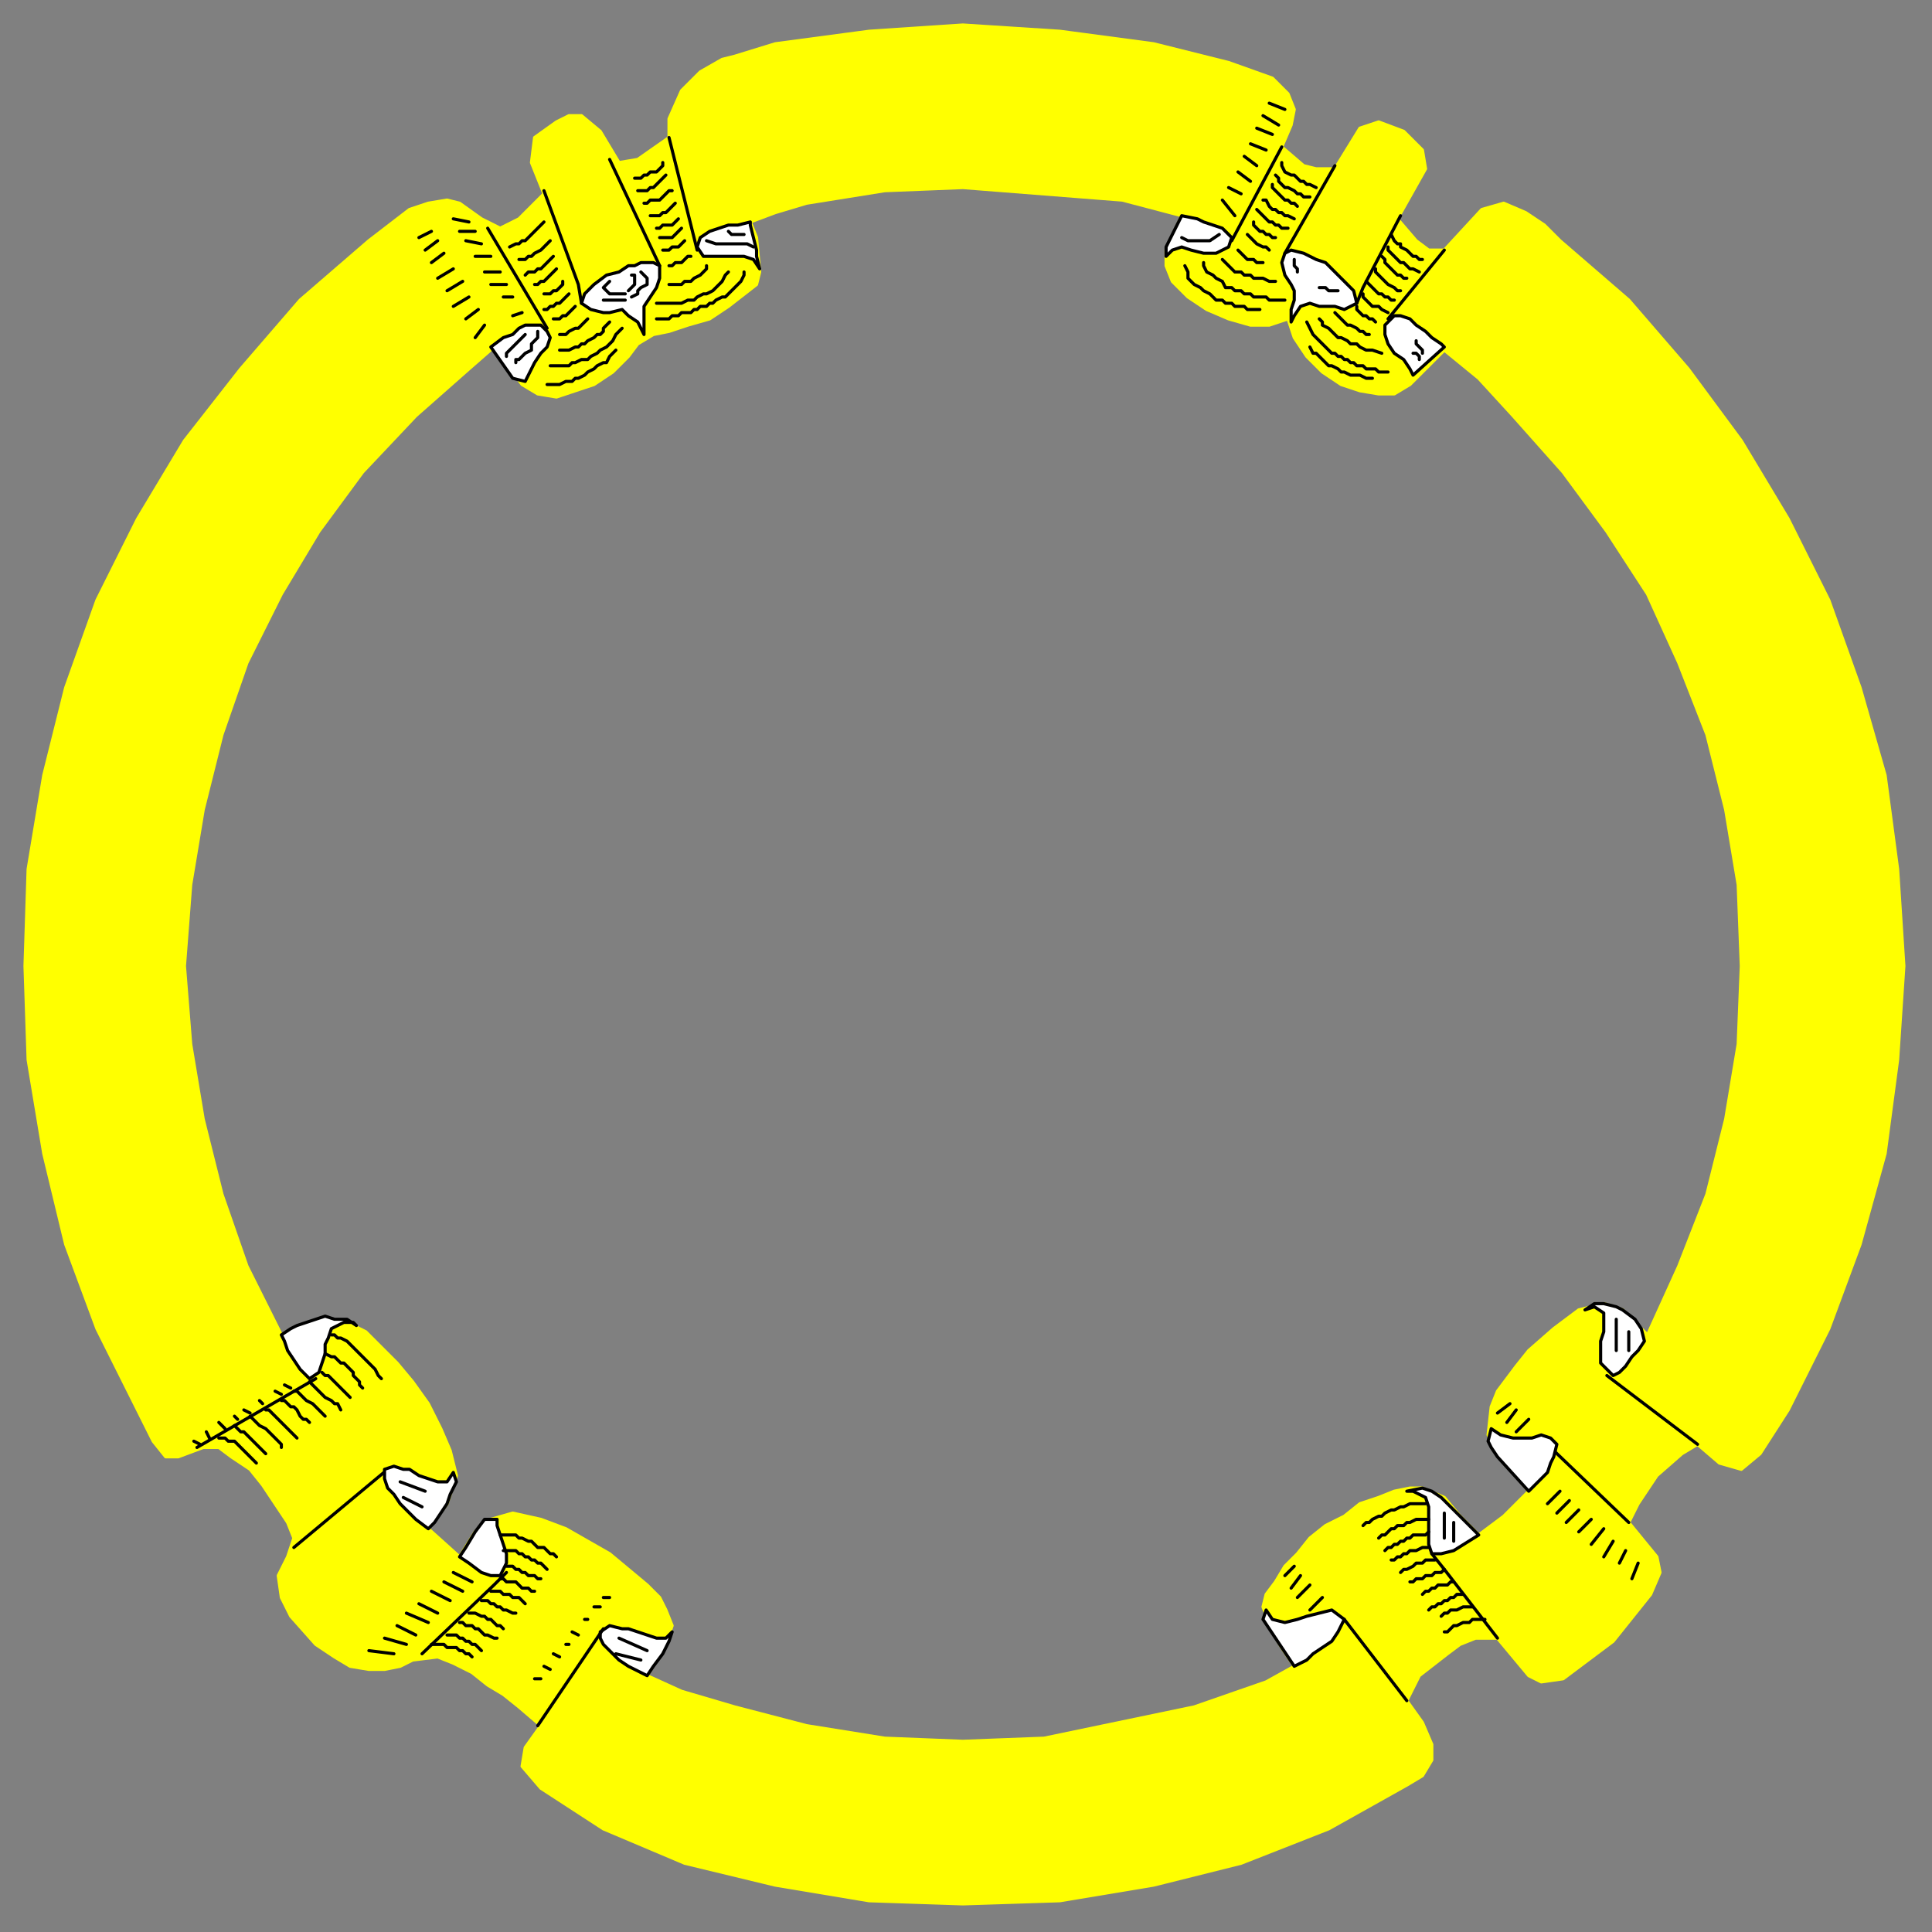 <?xml version="1.0" encoding="UTF-8" standalone="no"?>
<svg
   xmlns:dc="http://purl.org/dc/elements/1.1/"
   xmlns:cc="http://creativecommons.org/ns#"
   xmlns:rdf="http://www.w3.org/1999/02/22-rdf-syntax-ns#"
   xmlns:svg="http://www.w3.org/2000/svg"
   xmlns="http://www.w3.org/2000/svg"
   xmlns:sodipodi="http://sodipodi.sourceforge.net/DTD/sodipodi-0.dtd"
   xmlns:inkscape="http://www.inkscape.org/namespaces/inkscape"
   version="1.0"
   width="163.512mm"
   height="163.512mm"
   id="svg387"
   sodipodi:docname="BDRRC001.WMF">
  <rect width="100%" height="100%" fill="#808080" stroke="none"/>
  <sodipodi:namedview
     pagecolor="#ffffff"
     bordercolor="#666666"
     borderopacity="1"
     objecttolerance="10"
     gridtolerance="10"
     guidetolerance="10"
     inkscape:pageopacity="0"
     inkscape:pageshadow="2"
     inkscape:window-width="640"
     inkscape:window-height="480"
     id="namedview389" />
  <defs
     id="defs3">
    <pattern
       id="WMFhbasepattern"
       patternUnits="userSpaceOnUse"
       width="6"
       height="6"
       x="0"
       y="0" />
  </defs>
  <path
     style="fill:#ffff00;fill-rule:evenodd;fill-opacity:1;stroke:none;"
     d="  M 167,123   L 158,111   L 150,118   L 133,133   L 116,151   L 102,170   L 90,190   L 79,212   L 71,235   L 65,259   L 61,283   L 59,309   L 61,334   L 65,358   L 71,382   L 79,405   L 90,427   L 104,422   L 111,423   L 117,426   L 121,430   L 127,436   L 132,442   L 137,449   L 141,457   L 144,464   L 146,472   L 143,481   L 137,489   L 147,498   L 152,490   L 157,486   L 164,484   L 173,486   L 181,489   L 188,493   L 195,497   L 201,502   L 207,507   L 211,511   L 213,515   L 215,520   L 213,526   L 207,536   L 218,541   L 235,546   L 258,552   L 283,556   L 308,557   L 334,556   L 382,546   L 405,538   L 414,533   L 410,527   L 407,522   L 404,514   L 405,510   L 408,506   L 411,501   L 415,497   L 419,492   L 424,488   L 430,485   L 435,481   L 441,479   L 446,477   L 451,476   L 455,476   L 462,479   L 467,485   L 473,491   L 481,485   L 489,477   L 484,471   L 479,465   L 476,459   L 477,450   L 479,445   L 482,441   L 485,437   L 489,432   L 497,425   L 501,422   L 505,419   L 513,417   L 519,419   L 527,427   L 537,405   L 546,382   L 552,358   L 556,334   L 557,309   L 556,283   L 552,259   L 546,235   L 537,212   L 527,190   L 514,170   L 500,151   L 484,133   L 473,121   L 462,112   L 451,123   L 446,126   L 441,126   L 435,125   L 429,123   L 423,119   L 418,114   L 414,108   L 412,102   L 406,104   L 400,104   L 393,102   L 386,99   L 380,95   L 375,90   L 373,85   L 373,80   L 378,69   L 359,64   L 308,60   L 283,61   L 258,65   L 248,68   L 240,71   L 242,76   L 243,87   L 242,91   L 233,98   L 227,102   L 220,104   L 214,106   L 209,107   L 204,110   L 201,114   L 196,119   L 190,123   L 184,125   L 178,127   L 172,126   L 167,123   L 154,70   L 147,65   L 143,64   L 137,65   L 131,67   L 118,77   L 96,96   L 77,118   L 59,141   L 44,166   L 31,192   L 21,220   L 14,248   L 9,278   L 8,309   L 9,339   L 14,369   L 21,398   L 31,425   L 44,451   L 49,461   L 53,466   L 57,466   L 65,463   L 70,463   L 74,466   L 80,470   L 84,475   L 88,481   L 92,487   L 94,492   L 92,498   L 89,504   L 90,511   L 93,517   L 101,526   L 107,530   L 112,533   L 118,534   L 123,534   L 128,533   L 132,531   L 140,530   L 145,532   L 151,535   L 156,539   L 161,542   L 166,546   L 173,552   L 168,559   L 167,565   L 173,572   L 193,585   L 219,596   L 248,603   L 278,608   L 308,609   L 339,608   L 369,603   L 397,596   L 425,585   L 450,571   L 455,568   L 458,563   L 458,558   L 455,551   L 450,544   L 454,536   L 463,529   L 467,526   L 472,524   L 479,524   L 489,536   L 493,538   L 500,537   L 516,525   L 528,510   L 531,503   L 530,498   L 521,487   L 524,481   L 530,472   L 538,465   L 543,462   L 550,468   L 557,470   L 563,465   L 572,451   L 585,425   L 595,398   L 603,369   L 607,339   L 609,309   L 607,278   L 603,248   L 595,220   L 585,192   L 572,166   L 557,141   L 540,118   L 521,96   L 499,77   L 494,72   L 488,68   L 481,65   L 474,67   L 462,80   L 457,80   L 453,77   L 447,70   L 456,54   L 455,48   L 449,42   L 441,39   L 435,41   L 427,54   L 421,54   L 417,53   L 410,47   L 413,40   L 414,35   L 412,30   L 407,25   L 393,20   L 369,14   L 339,10   L 308,8   L 278,10   L 248,14   L 235,18   L 231,19   L 224,23   L 218,29   L 214,38   L 214,44   L 204,51   L 198,52   L 192,42   L 186,37   L 182,37   L 178,39   L 171,44   L 170,52   L 174,62   L 166,70   L 160,73   L 154,70   L 167,123  z "
     id="path5" />
  <path
     style="fill:none;stroke:#ffff00;stroke-width:1px;stroke-linecap:round;stroke-linejoin:round;stroke-miterlimit:4;stroke-dasharray:none;stroke-opacity:1;"
     d="  M 308,609   L 339,608   L 369,603   L 397,596   L 425,585   L 450,571   L 455,568   L 458,563   L 458,558   L 455,551   L 450,544   L 454,536   L 463,529   L 467,526   L 472,524   L 479,524   L 489,536   L 493,538   L 500,537   L 516,525   L 528,510   L 531,503   L 530,498   L 521,487   L 524,481   L 530,472   L 538,465   L 543,462   L 550,468   L 557,470   L 563,465   L 572,451   L 585,425   L 595,398   L 603,369   L 607,339   L 609,309   L 607,278   L 603,248   L 595,220   L 585,192   L 572,166   L 557,141   L 540,118   L 521,96   L 499,77   L 494,72   L 488,68   L 481,65   L 474,67   L 462,80   L 457,80   L 453,77   L 447,70   L 456,54   L 455,48   L 449,42   L 441,39   L 435,41   L 427,54   L 421,54   L 417,53   L 410,47   L 413,40   L 414,35   L 412,30   L 407,25   L 393,20   L 369,14   L 339,10   L 308,8   L 278,10   L 248,14   L 235,18   L 231,19   L 224,23   L 218,29   L 214,38   L 214,44   L 204,51   L 198,52   L 192,42   L 186,37   L 182,37   L 178,39   L 171,44   L 170,52   L 174,62   L 166,70   L 160,73   L 154,70   L 147,65   L 143,64   L 137,65   L 131,67   L 118,77   L 96,96   L 77,118   L 59,141   L 44,166   L 31,192   L 21,220   L 14,248   L 9,278   L 8,309   L 9,339   L 14,369   L 21,398   L 31,425   L 44,451   L 49,461   L 53,466   L 57,466   L 65,463   L 70,463   L 74,466   L 80,470   L 84,475   L 88,481   L 92,487   L 94,492   L 92,498   L 89,504   L 90,511   L 93,517   L 101,526   L 107,530   L 112,533   L 118,534   L 123,534   L 128,533   L 132,531   L 140,530   L 145,532   L 151,535   L 156,539   L 161,542   L 166,546   L 173,552   L 168,559   L 167,565   L 173,572   L 193,585   L 219,596   L 248,603   L 278,608   L 308,609   L 308,609   L 308,609  "
     id="path7" />
  <path
     style="fill:none;stroke:#ffff00;stroke-width:1px;stroke-linecap:round;stroke-linejoin:round;stroke-miterlimit:4;stroke-dasharray:none;stroke-opacity:1;"
     d="  M 308,557   L 334,556   L 382,546   L 405,538   L 414,533   L 410,527   L 407,522   L 404,514   L 405,510   L 408,506   L 411,501   L 415,497   L 419,492   L 424,488   L 430,485   L 435,481   L 441,479   L 446,477   L 451,476   L 455,476   L 462,479   L 467,485   L 473,491   L 481,485   L 489,477   L 484,471   L 479,465   L 476,459   L 477,450   L 479,445   L 482,441   L 485,437   L 489,432   L 497,425   L 501,422   L 505,419   L 513,417   L 519,419   L 527,427   L 537,405   L 546,382   L 552,358   L 556,334   L 557,309   L 556,283   L 552,259   L 546,235   L 537,212   L 527,190   L 514,170   L 500,151   L 484,133   L 473,121   L 462,112   L 451,123   L 446,126   L 441,126   L 435,125   L 429,123   L 423,119   L 418,114   L 414,108   L 412,102   L 406,104   L 400,104   L 393,102   L 386,99   L 380,95   L 375,90   L 373,85   L 373,80   L 378,69   L 359,64   L 308,60   L 283,61   L 258,65   L 248,68   L 240,71   L 242,76   L 243,87   L 242,91   L 233,98   L 227,102   L 220,104   L 214,106   L 209,107   L 204,110   L 201,114   L 196,119   L 190,123   L 184,125   L 178,127   L 172,126   L 167,123   L 158,111   L 150,118   L 133,133   L 116,151   L 102,170   L 90,190   L 79,212   L 71,235   L 65,259   L 61,283   L 59,309   L 61,334   L 65,358   L 71,382   L 79,405   L 90,427   L 104,422   L 111,423   L 117,426   L 121,430   L 127,436   L 132,442   L 137,449   L 141,457   L 144,464   L 146,472   L 143,481   L 137,489   L 147,498   L 152,490   L 157,486   L 164,484   L 173,486   L 181,489   L 188,493   L 195,497   L 201,502   L 207,507   L 211,511   L 213,515   L 215,520   L 213,526   L 207,536   L 218,541   L 235,546   L 258,552   L 283,556   L 308,557   L 308,557   L 308,557  "
     id="path9" />
  <path
     style="fill:none;stroke:#000000;stroke-width:1px;stroke-linecap:round;stroke-linejoin:round;stroke-miterlimit:4;stroke-dasharray:none;stroke-opacity:1;"
     d="  M 63,463   L 101,441  "
     id="path11" />
  <path
     style="fill:#ffffff;fill-rule:evenodd;fill-opacity:1;stroke:#000000;stroke-width:1px;stroke-linecap:round;stroke-linejoin:round;stroke-miterlimit:4;stroke-dasharray:none;stroke-opacity:1;"
     d="  M 147,498   L 150,500   L 154,503   L 157,504   L 160,504   L 162,500   L 162,497   L 161,494   L 160,491   L 159,488   L 159,486   L 155,486   L 152,490   L 149,495   L 147,498  z "
     id="path13" />
  <path
     style="fill:#ffffff;fill-rule:evenodd;fill-opacity:1;stroke:#000000;stroke-width:1px;stroke-linecap:round;stroke-linejoin:round;stroke-miterlimit:4;stroke-dasharray:none;stroke-opacity:1;"
     d="  M 473,491   L 465,496   L 461,497   L 458,497   L 457,494   L 457,491   L 457,487   L 457,482   L 456,479   L 452,477   L 450,477   L 455,476   L 458,477   L 461,479   L 473,491  z "
     id="path15" />
  <path
     style="fill:none;stroke:#000000;stroke-width:1px;stroke-linecap:round;stroke-linejoin:round;stroke-miterlimit:4;stroke-dasharray:none;stroke-opacity:1;"
     d="  M 156,73   L 175,105  "
     id="path17" />
  <path
     style="fill:none;stroke:#000000;stroke-width:1px;stroke-linecap:round;stroke-linejoin:round;stroke-miterlimit:4;stroke-dasharray:none;stroke-opacity:1;"
     d="  M 94,495   L 124,470  "
     id="path19" />
  <path
     style="fill:none;stroke:#000000;stroke-width:1px;stroke-linecap:round;stroke-linejoin:round;stroke-miterlimit:4;stroke-dasharray:none;stroke-opacity:1;"
     d="  M 521,487   L 497,464  "
     id="path21" />
  <path
     style="fill:none;stroke:#000000;stroke-width:1px;stroke-linecap:round;stroke-linejoin:round;stroke-miterlimit:4;stroke-dasharray:none;stroke-opacity:1;"
     d="  M 462,80   L 444,102  "
     id="path23" />
  <path
     style="fill:#ffffff;fill-rule:evenodd;fill-opacity:1;stroke:#000000;stroke-width:1px;stroke-linecap:round;stroke-linejoin:round;stroke-miterlimit:4;stroke-dasharray:none;stroke-opacity:1;"
     d="  M 206,107   L 204,103   L 201,101   L 199,99   L 195,100   L 193,100   L 189,99   L 186,97   L 187,94   L 190,91   L 194,88   L 198,87   L 201,85   L 203,85   L 205,84   L 209,84   L 211,85   L 211,89   L 210,92   L 208,95   L 206,98   L 206,101   L 206,104   L 206,106   L 206,107  z "
     id="path25" />
  <path
     style="fill:#ffffff;fill-rule:evenodd;fill-opacity:1;stroke:#000000;stroke-width:1px;stroke-linecap:round;stroke-linejoin:round;stroke-miterlimit:4;stroke-dasharray:none;stroke-opacity:1;"
     d="  M 413,103   L 414,101   L 416,98   L 419,97   L 422,98   L 427,98   L 430,99   L 434,97   L 433,93   L 430,90   L 427,87   L 424,84   L 421,83   L 417,81   L 413,80   L 411,81   L 410,84   L 411,88   L 413,91   L 414,93   L 414,96   L 413,99   L 413,101   L 413,103  z "
     id="path27" />
  <path
     style="fill:none;stroke:#000000;stroke-width:1px;stroke-linecap:round;stroke-linejoin:round;stroke-miterlimit:4;stroke-dasharray:none;stroke-opacity:1;"
     d="  M 174,61   L 185,91   L 186,97  "
     id="path29" />
  <path
     style="fill:none;stroke:#000000;stroke-width:1px;stroke-linecap:round;stroke-linejoin:round;stroke-miterlimit:4;stroke-dasharray:none;stroke-opacity:1;"
     d="  M 135,529   L 158,507   L 162,503  "
     id="path31" />
  <path
     style="fill:none;stroke:#000000;stroke-width:1px;stroke-linecap:round;stroke-linejoin:round;stroke-miterlimit:4;stroke-dasharray:none;stroke-opacity:1;"
     d="  M 479,524   L 462,502   L 458,497  "
     id="path33" />
  <path
     style="fill:none;stroke:#000000;stroke-width:1px;stroke-linecap:round;stroke-linejoin:round;stroke-miterlimit:4;stroke-dasharray:none;stroke-opacity:1;"
     d="  M 448,69   L 436,92   L 434,97  "
     id="path35" />
  <path
     style="fill:none;stroke:#000000;stroke-width:1px;stroke-linecap:round;stroke-linejoin:round;stroke-miterlimit:4;stroke-dasharray:none;stroke-opacity:1;"
     d="  M 195,51   L 211,85  "
     id="path37" />
  <path
     style="fill:none;stroke:#000000;stroke-width:1px;stroke-linecap:round;stroke-linejoin:round;stroke-miterlimit:4;stroke-dasharray:none;stroke-opacity:1;"
     d="  M 427,53   L 411,81  "
     id="path39" />
  <path
     style="fill:#ffffff;fill-rule:evenodd;fill-opacity:1;stroke:#000000;stroke-width:1px;stroke-linecap:round;stroke-linejoin:round;stroke-miterlimit:4;stroke-dasharray:none;stroke-opacity:1;"
     d="  M 240,71   L 236,72   L 233,72   L 230,73   L 227,74   L 224,76   L 223,79   L 225,82   L 229,82   L 232,82   L 234,82   L 236,82   L 238,82   L 241,83   L 243,86   L 242,82   L 242,80   L 241,76   L 240,72   L 240,71  z "
     id="path41" />
  <path
     style="fill:#ffffff;fill-rule:evenodd;fill-opacity:1;stroke:#000000;stroke-width:1px;stroke-linecap:round;stroke-linejoin:round;stroke-miterlimit:4;stroke-dasharray:none;stroke-opacity:1;"
     d="  M 137,489   L 133,486   L 131,484   L 128,481   L 126,478   L 124,476   L 123,473   L 123,470   L 126,469   L 129,470   L 131,470   L 134,472   L 137,473   L 140,474   L 143,474   L 145,471   L 146,474   L 145,476   L 144,478   L 143,481   L 141,484   L 139,487   L 137,489  z "
     id="path43" />
  <path
     style="fill:#ffffff;fill-rule:evenodd;fill-opacity:1;stroke:#000000;stroke-width:1px;stroke-linecap:round;stroke-linejoin:round;stroke-miterlimit:4;stroke-dasharray:none;stroke-opacity:1;"
     d="  M 489,477   L 491,475   L 495,471   L 496,468   L 497,466   L 498,462   L 496,460   L 493,459   L 490,460   L 487,460   L 484,460   L 480,459   L 477,457   L 476,461   L 477,463   L 479,466   L 489,477  z "
     id="path45" />
  <path
     style="fill:#ffffff;fill-rule:evenodd;fill-opacity:1;stroke:#000000;stroke-width:1px;stroke-linecap:round;stroke-linejoin:round;stroke-miterlimit:4;stroke-dasharray:none;stroke-opacity:1;"
     d="  M 207,536   L 203,534   L 201,533   L 198,531   L 195,528   L 193,526   L 192,524   L 192,522   L 195,520   L 199,521   L 201,521   L 204,522   L 207,523   L 210,524   L 213,524   L 215,522   L 214,525   L 212,529   L 209,533   L 207,536  z "
     id="path47" />
  <path
     style="fill:#ffffff;fill-rule:evenodd;fill-opacity:1;stroke:#000000;stroke-width:1px;stroke-linecap:round;stroke-linejoin:round;stroke-miterlimit:4;stroke-dasharray:none;stroke-opacity:1;"
     d="  M 414,533   L 418,531   L 420,529   L 423,527   L 426,525   L 428,522   L 429,520   L 430,518   L 426,515   L 422,516   L 418,517   L 415,518   L 411,519   L 407,518   L 405,515   L 404,518   L 406,521   L 414,533  z "
     id="path49" />
  <path
     style="fill:#ffffff;fill-rule:evenodd;fill-opacity:1;stroke:#000000;stroke-width:1px;stroke-linecap:round;stroke-linejoin:round;stroke-miterlimit:4;stroke-dasharray:none;stroke-opacity:1;"
     d="  M 378,69   L 383,70   L 385,71   L 388,72   L 391,73   L 394,76   L 393,79   L 389,81   L 385,81   L 381,80   L 378,79   L 375,80   L 373,82   L 373,79   L 375,75   L 376,73   L 378,69   L 378,69  z "
     id="path51" />
  <path
     style="fill:none;stroke:#000000;stroke-width:1px;stroke-linecap:round;stroke-linejoin:round;stroke-miterlimit:4;stroke-dasharray:none;stroke-opacity:1;"
     d="  M 214,44   L 223,80  "
     id="path53" />
  <path
     style="fill:none;stroke:#000000;stroke-width:1px;stroke-linecap:round;stroke-linejoin:round;stroke-miterlimit:4;stroke-dasharray:none;stroke-opacity:1;"
     d="  M 172,552   L 193,521  "
     id="path55" />
  <path
     style="fill:none;stroke:#000000;stroke-width:1px;stroke-linecap:round;stroke-linejoin:round;stroke-miterlimit:4;stroke-dasharray:none;stroke-opacity:1;"
     d="  M 450,544   L 430,518  "
     id="path57" />
  <path
     style="fill:none;stroke:#000000;stroke-width:1px;stroke-linecap:round;stroke-linejoin:round;stroke-miterlimit:4;stroke-dasharray:none;stroke-opacity:1;"
     d="  M 410,47   L 394,77  "
     id="path59" />
  <path
     style="fill:none;stroke:#000000;stroke-width:1px;stroke-linecap:round;stroke-linejoin:round;stroke-miterlimit:4;stroke-dasharray:none;stroke-opacity:1;"
     d="  M 543,462   L 514,440  "
     id="path61" />
  <path
     style="fill:#ffffff;fill-rule:evenodd;fill-opacity:1;stroke:#000000;stroke-width:1px;stroke-linecap:round;stroke-linejoin:round;stroke-miterlimit:4;stroke-dasharray:none;stroke-opacity:1;"
     d="  M 157,111   L 161,108   L 164,107   L 166,105   L 168,104   L 170,104   L 173,104   L 175,106   L 176,108   L 175,111   L 173,113   L 171,116   L 169,120   L 168,122   L 164,121   L 157,111  z "
     id="path63" />
  <path
     style="fill:#ffffff;fill-rule:evenodd;fill-opacity:1;stroke:#000000;stroke-width:1px;stroke-linecap:round;stroke-linejoin:round;stroke-miterlimit:4;stroke-dasharray:none;stroke-opacity:1;"
     d="  M 461,110   L 458,108   L 456,106   L 453,104   L 451,102   L 448,101   L 446,101   L 443,104   L 443,107   L 444,110   L 446,113   L 449,115   L 451,118   L 452,120   L 462,111   L 461,110  z "
     id="path65" />
  <path
     style="fill:#ffffff;fill-rule:evenodd;fill-opacity:1;stroke:#000000;stroke-width:1px;stroke-linecap:round;stroke-linejoin:round;stroke-miterlimit:4;stroke-dasharray:none;stroke-opacity:1;"
     d="  M 114,424   L 111,422   L 107,422   L 104,421   L 101,422   L 98,423   L 95,424   L 93,425   L 90,427   L 91,429   L 92,432   L 94,435   L 96,438   L 99,441   L 102,439   L 103,436   L 104,433   L 104,430   L 105,428   L 106,425   L 110,423   L 113,423   L 114,424  z "
     id="path67" />
  <path
     style="fill:#ffffff;fill-rule:evenodd;fill-opacity:1;stroke:#000000;stroke-width:1px;stroke-linecap:round;stroke-linejoin:round;stroke-miterlimit:4;stroke-dasharray:none;stroke-opacity:1;"
     d="  M 507,419   L 510,417   L 513,417   L 517,418   L 519,419   L 523,422   L 525,425   L 526,429   L 524,432   L 522,434   L 520,437   L 518,439   L 516,440   L 512,436   L 512,433   L 512,429   L 513,426   L 513,423   L 513,420   L 510,418   L 507,419  z "
     id="path69" />
  <path
     style="fill:none;stroke:#000000;stroke-width:1px;stroke-linecap:round;stroke-linejoin:round;stroke-miterlimit:4;stroke-dasharray:none;stroke-opacity:1;"
     d="  M 75,453   L 76,454  "
     id="path71" />
  <path
     style="fill:none;stroke:#000000;stroke-width:1px;stroke-linecap:round;stroke-linejoin:round;stroke-miterlimit:4;stroke-dasharray:none;stroke-opacity:1;"
     d="  M 106,427   L 107,427   L 108,428   L 109,428   L 111,429   L 112,430   L 113,431   L 114,432   L 115,433   L 116,434   L 117,435   L 118,436   L 119,437   L 120,438   L 121,440   L 122,441  "
     id="path73" />
  <path
     style="fill:none;stroke:#000000;stroke-width:1px;stroke-linecap:round;stroke-linejoin:round;stroke-miterlimit:4;stroke-dasharray:none;stroke-opacity:1;"
     d="  M 160,491   L 161,491   L 162,491   L 164,491   L 165,491   L 166,492   L 167,492   L 169,493   L 170,493   L 171,494   L 172,495   L 174,495   L 175,496   L 176,497   L 177,497   L 178,498  "
     id="path75" />
  <path
     style="fill:none;stroke:#000000;stroke-width:1px;stroke-linecap:round;stroke-linejoin:round;stroke-miterlimit:4;stroke-dasharray:none;stroke-opacity:1;"
     d="  M 104,433   L 106,434   L 107,434   L 108,435   L 109,436   L 110,436   L 111,437   L 112,438   L 113,439   L 113,440   L 114,441   L 115,442   L 115,443   L 116,444  "
     id="path77" />
  <path
     style="fill:none;stroke:#000000;stroke-width:1px;stroke-linecap:round;stroke-linejoin:round;stroke-miterlimit:4;stroke-dasharray:none;stroke-opacity:1;"
     d="  M 161,496   L 163,496   L 164,496   L 165,496   L 166,497   L 167,497   L 168,498   L 169,498   L 170,499   L 171,499   L 172,500   L 173,500   L 174,501   L 175,502  "
     id="path79" />
  <path
     style="fill:none;stroke:#000000;stroke-width:1px;stroke-linecap:round;stroke-linejoin:round;stroke-miterlimit:4;stroke-dasharray:none;stroke-opacity:1;"
     d="  M 103,439   L 104,440   L 105,440   L 106,441   L 107,442   L 108,443   L 109,444   L 110,445   L 111,446   L 112,447  "
     id="path81" />
  <path
     style="fill:none;stroke:#000000;stroke-width:1px;stroke-linecap:round;stroke-linejoin:round;stroke-miterlimit:4;stroke-dasharray:none;stroke-opacity:1;"
     d="  M 162,501   L 164,501   L 165,502   L 166,502   L 167,503   L 168,503   L 169,504   L 171,504   L 172,505   L 173,505  "
     id="path83" />
  <path
     style="fill:none;stroke:#000000;stroke-width:1px;stroke-linecap:round;stroke-linejoin:round;stroke-miterlimit:4;stroke-dasharray:none;stroke-opacity:1;"
     d="  M 99,442   L 100,443   L 101,444   L 102,445   L 103,446   L 104,447   L 106,448   L 107,449   L 108,449   L 109,451  "
     id="path85" />
  <path
     style="fill:none;stroke:#000000;stroke-width:1px;stroke-linecap:round;stroke-linejoin:round;stroke-miterlimit:4;stroke-dasharray:none;stroke-opacity:1;"
     d="  M 160,505   L 161,505   L 162,506   L 164,506   L 165,506   L 166,507   L 166,507   L 167,508   L 169,508   L 170,509   L 171,509  "
     id="path87" />
  <path
     style="fill:none;stroke:#000000;stroke-width:1px;stroke-linecap:round;stroke-linejoin:round;stroke-miterlimit:4;stroke-dasharray:none;stroke-opacity:1;"
     d="  M 94,445   L 95,445   L 96,446   L 97,447   L 98,448   L 100,449   L 101,450   L 102,451   L 103,452   L 104,453  "
     id="path89" />
  <path
     style="fill:none;stroke:#000000;stroke-width:1px;stroke-linecap:round;stroke-linejoin:round;stroke-miterlimit:4;stroke-dasharray:none;stroke-opacity:1;"
     d="  M 157,509   L 158,509   L 159,509   L 160,509   L 161,510   L 162,510   L 163,510   L 164,511   L 166,511   L 167,512   L 168,513  "
     id="path91" />
  <path
     style="fill:none;stroke:#000000;stroke-width:1px;stroke-linecap:round;stroke-linejoin:round;stroke-miterlimit:4;stroke-dasharray:none;stroke-opacity:1;"
     d="  M 90,448   L 91,448   L 92,449   L 93,450   L 94,450   L 95,451   L 96,453   L 97,454   L 98,454   L 99,455  "
     id="path93" />
  <path
     style="fill:none;stroke:#000000;stroke-width:1px;stroke-linecap:round;stroke-linejoin:round;stroke-miterlimit:4;stroke-dasharray:none;stroke-opacity:1;"
     d="  M 154,512   L 155,512   L 156,512   L 157,513   L 158,513   L 159,514   L 160,514   L 161,515   L 162,515   L 164,516   L 165,516  "
     id="path95" />
  <path
     style="fill:none;stroke:#000000;stroke-width:1px;stroke-linecap:round;stroke-linejoin:round;stroke-miterlimit:4;stroke-dasharray:none;stroke-opacity:1;"
     d="  M 85,451   L 86,451   L 87,452   L 88,453   L 89,454   L 90,455   L 91,456   L 92,457   L 93,458   L 94,459   L 95,460  "
     id="path97" />
  <path
     style="fill:none;stroke:#000000;stroke-width:1px;stroke-linecap:round;stroke-linejoin:round;stroke-miterlimit:4;stroke-dasharray:none;stroke-opacity:1;"
     d="  M 150,516   L 151,516   L 152,516   L 154,517   L 155,517   L 156,518   L 157,518   L 158,519   L 159,520   L 160,520   L 161,521  "
     id="path99" />
  <path
     style="fill:none;stroke:#000000;stroke-width:1px;stroke-linecap:round;stroke-linejoin:round;stroke-miterlimit:4;stroke-dasharray:none;stroke-opacity:1;"
     d="  M 80,453   L 81,454   L 82,455   L 83,456   L 85,457   L 86,458   L 87,459   L 88,460   L 89,461   L 90,462   L 90,463  "
     id="path101" />
  <path
     style="fill:none;stroke:#000000;stroke-width:1px;stroke-linecap:round;stroke-linejoin:round;stroke-miterlimit:4;stroke-dasharray:none;stroke-opacity:1;"
     d="  M 147,519   L 147,519   L 148,519   L 149,520   L 151,520   L 152,521   L 153,521   L 154,522   L 155,523   L 156,523   L 158,524   L 159,524  "
     id="path103" />
  <path
     style="fill:none;stroke:#000000;stroke-width:1px;stroke-linecap:round;stroke-linejoin:round;stroke-miterlimit:4;stroke-dasharray:none;stroke-opacity:1;"
     d="  M 75,456   L 76,457   L 77,458   L 78,458   L 79,459   L 80,460   L 81,461   L 82,462   L 83,463   L 84,464   L 85,465  "
     id="path105" />
  <path
     style="fill:none;stroke:#000000;stroke-width:1px;stroke-linecap:round;stroke-linejoin:round;stroke-miterlimit:4;stroke-dasharray:none;stroke-opacity:1;"
     d="  M 143,523   L 144,523   L 145,523   L 146,523   L 147,524   L 148,524   L 149,525   L 150,525   L 151,526   L 152,526   L 153,527   L 154,528  "
     id="path107" />
  <path
     style="fill:none;stroke:#000000;stroke-width:1px;stroke-linecap:round;stroke-linejoin:round;stroke-miterlimit:4;stroke-dasharray:none;stroke-opacity:1;"
     d="  M 70,460   L 71,460   L 72,460   L 73,461   L 74,461   L 75,461   L 76,462   L 77,463   L 78,464   L 79,465   L 80,466   L 81,467   L 82,468  "
     id="path109" />
  <path
     style="fill:none;stroke:#000000;stroke-width:1px;stroke-linecap:round;stroke-linejoin:round;stroke-miterlimit:4;stroke-dasharray:none;stroke-opacity:1;"
     d="  M 138,526   L 139,526   L 141,526   L 142,526   L 143,527   L 144,527   L 145,527   L 146,527   L 147,528   L 148,528   L 149,529   L 150,529   L 151,530  "
     id="path111" />
  <path
     style="fill:none;stroke:#000000;stroke-width:1px;stroke-linecap:round;stroke-linejoin:round;stroke-miterlimit:4;stroke-dasharray:none;stroke-opacity:1;"
     d="  M 91,443   L 93,444  "
     id="path113" />
  <path
     style="fill:none;stroke:#000000;stroke-width:1px;stroke-linecap:round;stroke-linejoin:round;stroke-miterlimit:4;stroke-dasharray:none;stroke-opacity:1;"
     d="  M 193,511   L 195,511  "
     id="path115" />
  <path
     style="fill:none;stroke:#000000;stroke-width:1px;stroke-linecap:round;stroke-linejoin:round;stroke-miterlimit:4;stroke-dasharray:none;stroke-opacity:1;"
     d="  M 88,445   L 90,446  "
     id="path117" />
  <path
     style="fill:none;stroke:#000000;stroke-width:1px;stroke-linecap:round;stroke-linejoin:round;stroke-miterlimit:4;stroke-dasharray:none;stroke-opacity:1;"
     d="  M 190,514   L 192,514  "
     id="path119" />
  <path
     style="fill:none;stroke:#000000;stroke-width:1px;stroke-linecap:round;stroke-linejoin:round;stroke-miterlimit:4;stroke-dasharray:none;stroke-opacity:1;"
     d="  M 83,448   L 84,449  "
     id="path121" />
  <path
     style="fill:none;stroke:#000000;stroke-width:1px;stroke-linecap:round;stroke-linejoin:round;stroke-miterlimit:4;stroke-dasharray:none;stroke-opacity:1;"
     d="  M 187,518   L 188,518  "
     id="path123" />
  <path
     style="fill:none;stroke:#000000;stroke-width:1px;stroke-linecap:round;stroke-linejoin:round;stroke-miterlimit:4;stroke-dasharray:none;stroke-opacity:1;"
     d="  M 78,451   L 80,452  "
     id="path125" />
  <path
     style="fill:none;stroke:#000000;stroke-width:1px;stroke-linecap:round;stroke-linejoin:round;stroke-miterlimit:4;stroke-dasharray:none;stroke-opacity:1;"
     d="  M 183,522   L 185,523  "
     id="path127" />
  <path
     style="fill:none;stroke:#000000;stroke-width:1px;stroke-linecap:round;stroke-linejoin:round;stroke-miterlimit:4;stroke-dasharray:none;stroke-opacity:1;"
     d="  M 181,526   L 182,526  "
     id="path129" />
  <path
     style="fill:none;stroke:#000000;stroke-width:1px;stroke-linecap:round;stroke-linejoin:round;stroke-miterlimit:4;stroke-dasharray:none;stroke-opacity:1;"
     d="  M 70,455   L 72,457  "
     id="path131" />
  <path
     style="fill:none;stroke:#000000;stroke-width:1px;stroke-linecap:round;stroke-linejoin:round;stroke-miterlimit:4;stroke-dasharray:none;stroke-opacity:1;"
     d="  M 177,529   L 179,530  "
     id="path133" />
  <path
     style="fill:none;stroke:#000000;stroke-width:1px;stroke-linecap:round;stroke-linejoin:round;stroke-miterlimit:4;stroke-dasharray:none;stroke-opacity:1;"
     d="  M 66,458   L 67,460  "
     id="path135" />
  <path
     style="fill:none;stroke:#000000;stroke-width:1px;stroke-linecap:round;stroke-linejoin:round;stroke-miterlimit:4;stroke-dasharray:none;stroke-opacity:1;"
     d="  M 174,533   L 176,534  "
     id="path137" />
  <path
     style="fill:none;stroke:#000000;stroke-width:1px;stroke-linecap:round;stroke-linejoin:round;stroke-miterlimit:4;stroke-dasharray:none;stroke-opacity:1;"
     d="  M 62,461   L 64,462  "
     id="path139" />
  <path
     style="fill:none;stroke:#000000;stroke-width:1px;stroke-linecap:round;stroke-linejoin:round;stroke-miterlimit:4;stroke-dasharray:none;stroke-opacity:1;"
     d="  M 171,537   L 173,537  "
     id="path141" />
  <path
     style="fill:none;stroke:#000000;stroke-width:1px;stroke-linecap:round;stroke-linejoin:round;stroke-miterlimit:4;stroke-dasharray:none;stroke-opacity:1;"
     d="  M 145,503   L 151,506  "
     id="path143" />
  <path
     style="fill:none;stroke:#000000;stroke-width:1px;stroke-linecap:round;stroke-linejoin:round;stroke-miterlimit:4;stroke-dasharray:none;stroke-opacity:1;"
     d="  M 142,506   L 148,509  "
     id="path145" />
  <path
     style="fill:none;stroke:#000000;stroke-width:1px;stroke-linecap:round;stroke-linejoin:round;stroke-miterlimit:4;stroke-dasharray:none;stroke-opacity:1;"
     d="  M 138,509   L 144,512  "
     id="path147" />
  <path
     style="fill:none;stroke:#000000;stroke-width:1px;stroke-linecap:round;stroke-linejoin:round;stroke-miterlimit:4;stroke-dasharray:none;stroke-opacity:1;"
     d="  M 134,513   L 140,516  "
     id="path149" />
  <path
     style="fill:none;stroke:#000000;stroke-width:1px;stroke-linecap:round;stroke-linejoin:round;stroke-miterlimit:4;stroke-dasharray:none;stroke-opacity:1;"
     d="  M 130,516   L 137,519  "
     id="path151" />
  <path
     style="fill:none;stroke:#000000;stroke-width:1px;stroke-linecap:round;stroke-linejoin:round;stroke-miterlimit:4;stroke-dasharray:none;stroke-opacity:1;"
     d="  M 127,520   L 133,523  "
     id="path153" />
  <path
     style="fill:none;stroke:#000000;stroke-width:1px;stroke-linecap:round;stroke-linejoin:round;stroke-miterlimit:4;stroke-dasharray:none;stroke-opacity:1;"
     d="  M 123,524   L 130,526  "
     id="path155" />
  <path
     style="fill:none;stroke:#000000;stroke-width:1px;stroke-linecap:round;stroke-linejoin:round;stroke-miterlimit:4;stroke-dasharray:none;stroke-opacity:1;"
     d="  M 118,528   L 126,529  "
     id="path157" />
  <path
     style="fill:none;stroke:#000000;stroke-width:1px;stroke-linecap:round;stroke-linejoin:round;stroke-miterlimit:4;stroke-dasharray:none;stroke-opacity:1;"
     d="  M 456,481   L 455,481   L 453,481   L 452,481   L 451,481   L 449,482   L 448,482   L 446,483   L 445,483   L 443,484   L 442,485   L 441,485   L 439,486   L 438,487   L 437,487   L 436,488  "
     id="path159" />
  <path
     style="fill:none;stroke:#000000;stroke-width:1px;stroke-linecap:round;stroke-linejoin:round;stroke-miterlimit:4;stroke-dasharray:none;stroke-opacity:1;"
     d="  M 457,486   L 456,486   L 455,486   L 454,486   L 453,486   L 451,487   L 450,487   L 449,488   L 447,488   L 446,489   L 445,489   L 444,490   L 443,491   L 442,491   L 441,492  "
     id="path161" />
  <path
     style="fill:none;stroke:#000000;stroke-width:1px;stroke-linecap:round;stroke-linejoin:round;stroke-miterlimit:4;stroke-dasharray:none;stroke-opacity:1;"
     d="  M 457,490   L 456,491   L 454,491   L 453,491   L 452,491   L 451,492   L 450,492   L 449,493   L 448,493   L 447,494   L 446,494   L 445,495   L 444,495   L 443,496  "
     id="path163" />
  <path
     style="fill:none;stroke:#000000;stroke-width:1px;stroke-linecap:round;stroke-linejoin:round;stroke-miterlimit:4;stroke-dasharray:none;stroke-opacity:1;"
     d="  M 457,495   L 456,495   L 455,495   L 453,496   L 452,496   L 451,496   L 450,497   L 449,497   L 448,498   L 447,498   L 446,499   L 445,499  "
     id="path165" />
  <path
     style="fill:none;stroke:#000000;stroke-width:1px;stroke-linecap:round;stroke-linejoin:round;stroke-miterlimit:4;stroke-dasharray:none;stroke-opacity:1;"
     d="  M 459,499   L 458,499   L 457,499   L 456,499   L 455,500   L 454,500   L 453,500   L 452,501   L 450,502   L 449,502   L 448,503  "
     id="path167" />
  <path
     style="fill:none;stroke:#000000;stroke-width:1px;stroke-linecap:round;stroke-linejoin:round;stroke-miterlimit:4;stroke-dasharray:none;stroke-opacity:1;"
     d="  M 462,502   L 461,503   L 460,503   L 459,503   L 458,504   L 457,504   L 456,504   L 455,505   L 453,505   L 452,506   L 451,506  "
     id="path169" />
  <path
     style="fill:none;stroke:#000000;stroke-width:1px;stroke-linecap:round;stroke-linejoin:round;stroke-miterlimit:4;stroke-dasharray:none;stroke-opacity:1;"
     d="  M 465,506   L 465,506   L 464,506   L 463,507   L 461,507   L 460,507   L 459,508   L 458,508   L 457,509   L 456,509   L 455,510  "
     id="path171" />
  <path
     style="fill:none;stroke:#000000;stroke-width:1px;stroke-linecap:round;stroke-linejoin:round;stroke-miterlimit:4;stroke-dasharray:none;stroke-opacity:1;"
     d="  M 468,510   L 467,510   L 466,510   L 465,511   L 464,511   L 463,512   L 462,512   L 461,513   L 460,513   L 459,514   L 458,514   L 457,515  "
     id="path173" />
  <path
     style="fill:none;stroke:#000000;stroke-width:1px;stroke-linecap:round;stroke-linejoin:round;stroke-miterlimit:4;stroke-dasharray:none;stroke-opacity:1;"
     d="  M 471,514   L 470,514   L 469,514   L 468,514   L 466,515   L 465,515   L 464,515   L 463,516   L 462,516   L 461,517   L 461,517  "
     id="path175" />
  <path
     style="fill:none;stroke:#000000;stroke-width:1px;stroke-linecap:round;stroke-linejoin:round;stroke-miterlimit:4;stroke-dasharray:none;stroke-opacity:1;"
     d="  M 475,518   L 474,518   L 472,518   L 471,518   L 470,519   L 469,519   L 468,519   L 468,519   L 466,520   L 465,520   L 464,521   L 463,522   L 462,522  "
     id="path177" />
  <path
     style="fill:none;stroke:#000000;stroke-width:1px;stroke-linecap:round;stroke-linejoin:round;stroke-miterlimit:4;stroke-dasharray:none;stroke-opacity:1;"
     d="  M 499,477   L 495,481  "
     id="path179" />
  <path
     style="fill:none;stroke:#000000;stroke-width:1px;stroke-linecap:round;stroke-linejoin:round;stroke-miterlimit:4;stroke-dasharray:none;stroke-opacity:1;"
     d="  M 406,33   L 411,35  "
     id="path181" />
  <path
     style="fill:none;stroke:#000000;stroke-width:1px;stroke-linecap:round;stroke-linejoin:round;stroke-miterlimit:4;stroke-dasharray:none;stroke-opacity:1;"
     d="  M 150,71   L 145,70  "
     id="path183" />
  <path
     style="fill:none;stroke:#000000;stroke-width:1px;stroke-linecap:round;stroke-linejoin:round;stroke-miterlimit:4;stroke-dasharray:none;stroke-opacity:1;"
     d="  M 138,74   L 134,76  "
     id="path185" />
  <path
     style="fill:none;stroke:#000000;stroke-width:1px;stroke-linecap:round;stroke-linejoin:round;stroke-miterlimit:4;stroke-dasharray:none;stroke-opacity:1;"
     d="  M 414,501   L 411,504  "
     id="path187" />
  <path
     style="fill:none;stroke:#000000;stroke-width:1px;stroke-linecap:round;stroke-linejoin:round;stroke-miterlimit:4;stroke-dasharray:none;stroke-opacity:1;"
     d="  M 502,480   L 498,484  "
     id="path189" />
  <path
     style="fill:none;stroke:#000000;stroke-width:1px;stroke-linecap:round;stroke-linejoin:round;stroke-miterlimit:4;stroke-dasharray:none;stroke-opacity:1;"
     d="  M 404,37   L 409,40  "
     id="path191" />
  <path
     style="fill:none;stroke:#000000;stroke-width:1px;stroke-linecap:round;stroke-linejoin:round;stroke-miterlimit:4;stroke-dasharray:none;stroke-opacity:1;"
     d="  M 152,74   L 147,74  "
     id="path193" />
  <path
     style="fill:none;stroke:#000000;stroke-width:1px;stroke-linecap:round;stroke-linejoin:round;stroke-miterlimit:4;stroke-dasharray:none;stroke-opacity:1;"
     d="  M 140,77   L 136,80  "
     id="path195" />
  <path
     style="fill:none;stroke:#000000;stroke-width:1px;stroke-linecap:round;stroke-linejoin:round;stroke-miterlimit:4;stroke-dasharray:none;stroke-opacity:1;"
     d="  M 416,504   L 413,508  "
     id="path197" />
  <path
     style="fill:none;stroke:#000000;stroke-width:1px;stroke-linecap:round;stroke-linejoin:round;stroke-miterlimit:4;stroke-dasharray:none;stroke-opacity:1;"
     d="  M 505,483   L 501,487  "
     id="path199" />
  <path
     style="fill:none;stroke:#000000;stroke-width:1px;stroke-linecap:round;stroke-linejoin:round;stroke-miterlimit:4;stroke-dasharray:none;stroke-opacity:1;"
     d="  M 402,41   L 407,43  "
     id="path201" />
  <path
     style="fill:none;stroke:#000000;stroke-width:1px;stroke-linecap:round;stroke-linejoin:round;stroke-miterlimit:4;stroke-dasharray:none;stroke-opacity:1;"
     d="  M 154,78   L 149,77  "
     id="path203" />
  <path
     style="fill:none;stroke:#000000;stroke-width:1px;stroke-linecap:round;stroke-linejoin:round;stroke-miterlimit:4;stroke-dasharray:none;stroke-opacity:1;"
     d="  M 142,81   L 138,84  "
     id="path205" />
  <path
     style="fill:none;stroke:#000000;stroke-width:1px;stroke-linecap:round;stroke-linejoin:round;stroke-miterlimit:4;stroke-dasharray:none;stroke-opacity:1;"
     d="  M 419,507   L 415,511  "
     id="path207" />
  <path
     style="fill:none;stroke:#000000;stroke-width:1px;stroke-linecap:round;stroke-linejoin:round;stroke-miterlimit:4;stroke-dasharray:none;stroke-opacity:1;"
     d="  M 509,486   L 505,490  "
     id="path209" />
  <path
     style="fill:none;stroke:#000000;stroke-width:1px;stroke-linecap:round;stroke-linejoin:round;stroke-miterlimit:4;stroke-dasharray:none;stroke-opacity:1;"
     d="  M 400,46   L 405,48  "
     id="path211" />
  <path
     style="fill:none;stroke:#000000;stroke-width:1px;stroke-linecap:round;stroke-linejoin:round;stroke-miterlimit:4;stroke-dasharray:none;stroke-opacity:1;"
     d="  M 157,82   L 152,82  "
     id="path213" />
  <path
     style="fill:none;stroke:#000000;stroke-width:1px;stroke-linecap:round;stroke-linejoin:round;stroke-miterlimit:4;stroke-dasharray:none;stroke-opacity:1;"
     d="  M 145,86   L 140,89  "
     id="path215" />
  <path
     style="fill:none;stroke:#000000;stroke-width:1px;stroke-linecap:round;stroke-linejoin:round;stroke-miterlimit:4;stroke-dasharray:none;stroke-opacity:1;"
     d="  M 423,511   L 419,515  "
     id="path217" />
  <path
     style="fill:none;stroke:#000000;stroke-width:1px;stroke-linecap:round;stroke-linejoin:round;stroke-miterlimit:4;stroke-dasharray:none;stroke-opacity:1;"
     d="  M 513,489   L 509,494  "
     id="path219" />
  <path
     style="fill:none;stroke:#000000;stroke-width:1px;stroke-linecap:round;stroke-linejoin:round;stroke-miterlimit:4;stroke-dasharray:none;stroke-opacity:1;"
     d="  M 398,50   L 402,53  "
     id="path221" />
  <path
     style="fill:none;stroke:#000000;stroke-width:1px;stroke-linecap:round;stroke-linejoin:round;stroke-miterlimit:4;stroke-dasharray:none;stroke-opacity:1;"
     d="  M 160,87   L 155,87  "
     id="path223" />
  <path
     style="fill:none;stroke:#000000;stroke-width:1px;stroke-linecap:round;stroke-linejoin:round;stroke-miterlimit:4;stroke-dasharray:none;stroke-opacity:1;"
     d="  M 148,90   L 143,93  "
     id="path225" />
  <path
     style="fill:none;stroke:#000000;stroke-width:1px;stroke-linecap:round;stroke-linejoin:round;stroke-miterlimit:4;stroke-dasharray:none;stroke-opacity:1;"
     d="  M 516,493   L 513,498  "
     id="path227" />
  <path
     style="fill:none;stroke:#000000;stroke-width:1px;stroke-linecap:round;stroke-linejoin:round;stroke-miterlimit:4;stroke-dasharray:none;stroke-opacity:1;"
     d="  M 396,55   L 400,58  "
     id="path229" />
  <path
     style="fill:none;stroke:#000000;stroke-width:1px;stroke-linecap:round;stroke-linejoin:round;stroke-miterlimit:4;stroke-dasharray:none;stroke-opacity:1;"
     d="  M 162,91   L 157,91  "
     id="path231" />
  <path
     style="fill:none;stroke:#000000;stroke-width:1px;stroke-linecap:round;stroke-linejoin:round;stroke-miterlimit:4;stroke-dasharray:none;stroke-opacity:1;"
     d="  M 150,95   L 145,98  "
     id="path233" />
  <path
     style="fill:none;stroke:#000000;stroke-width:1px;stroke-linecap:round;stroke-linejoin:round;stroke-miterlimit:4;stroke-dasharray:none;stroke-opacity:1;"
     d="  M 520,496   L 518,500  "
     id="path235" />
  <path
     style="fill:none;stroke:#000000;stroke-width:1px;stroke-linecap:round;stroke-linejoin:round;stroke-miterlimit:4;stroke-dasharray:none;stroke-opacity:1;"
     d="  M 393,60   L 397,62  "
     id="path237" />
  <path
     style="fill:none;stroke:#000000;stroke-width:1px;stroke-linecap:round;stroke-linejoin:round;stroke-miterlimit:4;stroke-dasharray:none;stroke-opacity:1;"
     d="  M 164,95   L 161,95  "
     id="path239" />
  <path
     style="fill:none;stroke:#000000;stroke-width:1px;stroke-linecap:round;stroke-linejoin:round;stroke-miterlimit:4;stroke-dasharray:none;stroke-opacity:1;"
     d="  M 153,99   L 149,102  "
     id="path241" />
  <path
     style="fill:none;stroke:#000000;stroke-width:1px;stroke-linecap:round;stroke-linejoin:round;stroke-miterlimit:4;stroke-dasharray:none;stroke-opacity:1;"
     d="  M 524,500   L 522,505  "
     id="path243" />
  <path
     style="fill:none;stroke:#000000;stroke-width:1px;stroke-linecap:round;stroke-linejoin:round;stroke-miterlimit:4;stroke-dasharray:none;stroke-opacity:1;"
     d="  M 391,64   L 395,69  "
     id="path245" />
  <path
     style="fill:none;stroke:#000000;stroke-width:1px;stroke-linecap:round;stroke-linejoin:round;stroke-miterlimit:4;stroke-dasharray:none;stroke-opacity:1;"
     d="  M 167,100   L 164,101  "
     id="path247" />
  <path
     style="fill:none;stroke:#000000;stroke-width:1px;stroke-linecap:round;stroke-linejoin:round;stroke-miterlimit:4;stroke-dasharray:none;stroke-opacity:1;"
     d="  M 155,104   L 152,108  "
     id="path249" />
  <path
     style="fill:none;stroke:#000000;stroke-width:1px;stroke-linecap:round;stroke-linejoin:round;stroke-miterlimit:4;stroke-dasharray:none;stroke-opacity:1;"
     d="  M 445,75   L 446,77   L 447,78   L 448,78   L 448,79   L 450,80   L 451,81   L 452,82   L 453,82   L 454,83   L 455,83  "
     id="path251" />
  <path
     style="fill:none;stroke:#000000;stroke-width:1px;stroke-linecap:round;stroke-linejoin:round;stroke-miterlimit:4;stroke-dasharray:none;stroke-opacity:1;"
     d="  M 410,52   L 410,53   L 411,55   L 413,56   L 414,56   L 415,57   L 416,58   L 417,58   L 418,59   L 419,59   L 421,60  "
     id="path253" />
  <path
     style="fill:none;stroke:#000000;stroke-width:1px;stroke-linecap:round;stroke-linejoin:round;stroke-miterlimit:4;stroke-dasharray:none;stroke-opacity:1;"
     d="  M 444,79   L 444,80   L 445,81   L 446,82   L 447,83   L 448,84   L 449,84   L 450,85   L 451,86   L 452,86   L 454,87  "
     id="path255" />
  <path
     style="fill:none;stroke:#000000;stroke-width:1px;stroke-linecap:round;stroke-linejoin:round;stroke-miterlimit:4;stroke-dasharray:none;stroke-opacity:1;"
     d="  M 408,56   L 409,57   L 409,58   L 410,59   L 411,60   L 412,60   L 414,61   L 415,62   L 416,62   L 417,63   L 419,63  "
     id="path257" />
  <path
     style="fill:none;stroke:#000000;stroke-width:1px;stroke-linecap:round;stroke-linejoin:round;stroke-miterlimit:4;stroke-dasharray:none;stroke-opacity:1;"
     d="  M 442,82   L 443,83   L 443,84   L 444,85   L 445,86   L 446,87   L 447,88   L 448,88   L 449,89   L 450,89  "
     id="path259" />
  <path
     style="fill:none;stroke:#000000;stroke-width:1px;stroke-linecap:round;stroke-linejoin:round;stroke-miterlimit:4;stroke-dasharray:none;stroke-opacity:1;"
     d="  M 407,59   L 407,60   L 408,61   L 409,62   L 410,63   L 411,64   L 412,64   L 413,65   L 414,65   L 415,66  "
     id="path261" />
  <path
     style="fill:none;stroke:#000000;stroke-width:1px;stroke-linecap:round;stroke-linejoin:round;stroke-miterlimit:4;stroke-dasharray:none;stroke-opacity:1;"
     d="  M 440,86   L 440,87   L 441,88   L 442,89   L 443,90   L 444,91   L 444,91   L 446,92   L 447,93   L 448,93  "
     id="path263" />
  <path
     style="fill:none;stroke:#000000;stroke-width:1px;stroke-linecap:round;stroke-linejoin:round;stroke-miterlimit:4;stroke-dasharray:none;stroke-opacity:1;"
     d="  M 404,64   L 405,64   L 406,66   L 407,67   L 408,67   L 409,68   L 410,68   L 411,69   L 412,69   L 414,70  "
     id="path265" />
  <path
     style="fill:none;stroke:#000000;stroke-width:1px;stroke-linecap:round;stroke-linejoin:round;stroke-miterlimit:4;stroke-dasharray:none;stroke-opacity:1;"
     d="  M 437,90   L 438,91   L 439,92   L 440,93   L 441,94   L 442,94   L 443,95   L 444,95   L 445,96   L 446,96  "
     id="path267" />
  <path
     style="fill:none;stroke:#000000;stroke-width:1px;stroke-linecap:round;stroke-linejoin:round;stroke-miterlimit:4;stroke-dasharray:none;stroke-opacity:1;"
     d="  M 402,67   L 403,68   L 404,69   L 405,70   L 406,71   L 407,71   L 408,72   L 409,72   L 410,73   L 412,73  "
     id="path269" />
  <path
     style="fill:none;stroke:#000000;stroke-width:1px;stroke-linecap:round;stroke-linejoin:round;stroke-miterlimit:4;stroke-dasharray:none;stroke-opacity:1;"
     d="  M 436,94   L 436,95   L 437,96   L 438,97   L 439,98   L 441,98   L 442,99   L 442,99   L 444,100  "
     id="path271" />
  <path
     style="fill:none;stroke:#000000;stroke-width:1px;stroke-linecap:round;stroke-linejoin:round;stroke-miterlimit:4;stroke-dasharray:none;stroke-opacity:1;"
     d="  M 401,71   L 401,72   L 402,73   L 403,74   L 404,74   L 405,75   L 406,75   L 407,76   L 408,76  "
     id="path273" />
  <path
     style="fill:none;stroke:#000000;stroke-width:1px;stroke-linecap:round;stroke-linejoin:round;stroke-miterlimit:4;stroke-dasharray:none;stroke-opacity:1;"
     d="  M 434,98   L 434,99   L 435,100   L 436,101   L 437,101   L 438,102   L 439,102   L 440,103  "
     id="path275" />
  <path
     style="fill:none;stroke:#000000;stroke-width:1px;stroke-linecap:round;stroke-linejoin:round;stroke-miterlimit:4;stroke-dasharray:none;stroke-opacity:1;"
     d="  M 399,75   L 400,76   L 401,77   L 402,78   L 402,78   L 404,79   L 405,79   L 406,80  "
     id="path277" />
  <path
     style="fill:none;stroke:#000000;stroke-width:1px;stroke-linecap:round;stroke-linejoin:round;stroke-miterlimit:4;stroke-dasharray:none;stroke-opacity:1;"
     d="  M 427,100   L 428,101   L 429,102   L 430,103   L 431,104   L 432,104   L 434,105   L 435,106   L 436,106   L 437,107   L 438,107  "
     id="path279" />
  <path
     style="fill:none;stroke:#000000;stroke-width:1px;stroke-linecap:round;stroke-linejoin:round;stroke-miterlimit:4;stroke-dasharray:none;stroke-opacity:1;"
     d="  M 396,80   L 397,81   L 398,82   L 399,83   L 400,83   L 401,83   L 402,84   L 403,84   L 404,84  "
     id="path281" />
  <path
     style="fill:none;stroke:#000000;stroke-width:1px;stroke-linecap:round;stroke-linejoin:round;stroke-miterlimit:4;stroke-dasharray:none;stroke-opacity:1;"
     d="  M 422,102   L 423,103   L 423,104   L 425,105   L 426,106   L 427,107   L 428,108   L 429,108   L 431,109   L 432,110   L 434,110   L 435,111   L 437,112   L 438,112   L 439,112   L 442,113  "
     id="path283" />
  <path
     style="fill:none;stroke:#000000;stroke-width:1px;stroke-linecap:round;stroke-linejoin:round;stroke-miterlimit:4;stroke-dasharray:none;stroke-opacity:1;"
     d="  M 391,83   L 392,84   L 393,85   L 394,86   L 395,87   L 396,87   L 397,87   L 398,88   L 400,88   L 401,89   L 402,89   L 403,89   L 404,89   L 406,90   L 408,90  "
     id="path285" />
  <path
     style="fill:none;stroke:#000000;stroke-width:1px;stroke-linecap:round;stroke-linejoin:round;stroke-miterlimit:4;stroke-dasharray:none;stroke-opacity:1;"
     d="  M 418,103   L 419,105   L 420,107   L 421,108   L 422,109   L 424,111   L 425,112   L 426,113   L 427,113   L 428,114   L 429,114   L 430,115   L 431,115   L 432,116   L 433,116   L 434,117   L 435,117   L 436,117   L 437,118   L 438,118   L 439,118   L 440,118   L 441,119   L 442,119   L 444,119  "
     id="path287" />
  <path
     style="fill:none;stroke:#000000;stroke-width:1px;stroke-linecap:round;stroke-linejoin:round;stroke-miterlimit:4;stroke-dasharray:none;stroke-opacity:1;"
     d="  M 385,84   L 385,85   L 386,87   L 388,88   L 389,89   L 391,90   L 392,92   L 394,92   L 395,93   L 396,93   L 397,93   L 398,94   L 399,94   L 400,94   L 401,95   L 402,95   L 403,95   L 404,95   L 405,95   L 406,96   L 407,96   L 408,96   L 408,96   L 411,96  "
     id="path289" />
  <path
     style="fill:none;stroke:#000000;stroke-width:1px;stroke-linecap:round;stroke-linejoin:round;stroke-miterlimit:4;stroke-dasharray:none;stroke-opacity:1;"
     d="  M 419,111   L 420,113   L 421,113   L 422,114   L 423,115   L 424,116   L 425,117   L 426,117   L 428,118   L 429,119   L 430,119   L 432,120   L 434,120   L 435,120   L 437,121   L 438,121   L 439,121  "
     id="path291" />
  <path
     style="fill:none;stroke:#000000;stroke-width:1px;stroke-linecap:round;stroke-linejoin:round;stroke-miterlimit:4;stroke-dasharray:none;stroke-opacity:1;"
     d="  M 379,85   L 380,87   L 380,89   L 381,90   L 382,91   L 384,92   L 385,93   L 387,94   L 388,95   L 389,96   L 391,96   L 392,97   L 393,97   L 394,97   L 395,98   L 396,98   L 397,98   L 398,98   L 399,99   L 401,99   L 403,99  "
     id="path293" />
  <path
     style="fill:none;stroke:#000000;stroke-width:1px;stroke-linecap:round;stroke-linejoin:round;stroke-miterlimit:4;stroke-dasharray:none;stroke-opacity:1;"
     d="  M 174,71   L 173,72   L 172,73   L 171,74   L 170,75   L 169,76   L 168,77   L 167,77   L 166,78   L 165,78   L 163,79  "
     id="path295" />
  <path
     style="fill:none;stroke:#000000;stroke-width:1px;stroke-linecap:round;stroke-linejoin:round;stroke-miterlimit:4;stroke-dasharray:none;stroke-opacity:1;"
     d="  M 212,52   L 212,53   L 211,54   L 210,55   L 208,55   L 207,56   L 206,56   L 205,57   L 204,57   L 203,57  "
     id="path297" />
  <path
     style="fill:none;stroke:#000000;stroke-width:1px;stroke-linecap:round;stroke-linejoin:round;stroke-miterlimit:4;stroke-dasharray:none;stroke-opacity:1;"
     d="  M 176,77   L 175,78   L 174,79   L 173,80   L 173,80   L 171,81   L 170,82   L 169,82   L 168,83   L 167,83   L 166,83  "
     id="path299" />
  <path
     style="fill:none;stroke:#000000;stroke-width:1px;stroke-linecap:round;stroke-linejoin:round;stroke-miterlimit:4;stroke-dasharray:none;stroke-opacity:1;"
     d="  M 213,56   L 212,57   L 211,58   L 210,59   L 209,60   L 208,60   L 207,61   L 206,61   L 205,61   L 204,61  "
     id="path301" />
  <path
     style="fill:none;stroke:#000000;stroke-width:1px;stroke-linecap:round;stroke-linejoin:round;stroke-miterlimit:4;stroke-dasharray:none;stroke-opacity:1;"
     d="  M 177,82   L 176,83   L 175,84   L 174,85   L 173,86   L 172,86   L 171,87   L 170,87   L 169,87   L 168,88  "
     id="path303" />
  <path
     style="fill:none;stroke:#000000;stroke-width:1px;stroke-linecap:round;stroke-linejoin:round;stroke-miterlimit:4;stroke-dasharray:none;stroke-opacity:1;"
     d="  M 215,61   L 214,61   L 213,62   L 212,63   L 211,64   L 210,64   L 209,64   L 208,64   L 207,65   L 206,65  "
     id="path305" />
  <path
     style="fill:none;stroke:#000000;stroke-width:1px;stroke-linecap:round;stroke-linejoin:round;stroke-miterlimit:4;stroke-dasharray:none;stroke-opacity:1;"
     d="  M 178,86   L 177,87   L 176,88   L 175,89   L 174,90   L 173,90   L 172,91   L 171,91  "
     id="path307" />
  <path
     style="fill:none;stroke:#000000;stroke-width:1px;stroke-linecap:round;stroke-linejoin:round;stroke-miterlimit:4;stroke-dasharray:none;stroke-opacity:1;"
     d="  M 216,65   L 215,66   L 214,67   L 213,68   L 212,68   L 211,69   L 210,69   L 209,69   L 208,69  "
     id="path309" />
  <path
     style="fill:none;stroke:#000000;stroke-width:1px;stroke-linecap:round;stroke-linejoin:round;stroke-miterlimit:4;stroke-dasharray:none;stroke-opacity:1;"
     d="  M 180,90   L 180,91   L 179,92   L 178,93   L 177,93   L 176,94   L 175,94   L 174,94  "
     id="path311" />
  <path
     style="fill:none;stroke:#000000;stroke-width:1px;stroke-linecap:round;stroke-linejoin:round;stroke-miterlimit:4;stroke-dasharray:none;stroke-opacity:1;"
     d="  M 217,70   L 216,71   L 215,72   L 214,72   L 213,72   L 212,72   L 211,73   L 210,73  "
     id="path313" />
  <path
     style="fill:none;stroke:#000000;stroke-width:1px;stroke-linecap:round;stroke-linejoin:round;stroke-miterlimit:4;stroke-dasharray:none;stroke-opacity:1;"
     d="  M 182,94   L 181,95   L 180,96   L 179,97   L 178,97   L 177,98   L 176,98   L 175,99   L 174,99  "
     id="path315" />
  <path
     style="fill:none;stroke:#000000;stroke-width:1px;stroke-linecap:round;stroke-linejoin:round;stroke-miterlimit:4;stroke-dasharray:none;stroke-opacity:1;"
     d="  M 218,73   L 217,74   L 216,75   L 215,76   L 214,76   L 213,76   L 212,76   L 211,76  "
     id="path317" />
  <path
     style="fill:none;stroke:#000000;stroke-width:1px;stroke-linecap:round;stroke-linejoin:round;stroke-miterlimit:4;stroke-dasharray:none;stroke-opacity:1;"
     d="  M 184,98   L 183,99   L 182,100   L 181,101   L 180,101   L 179,102   L 178,102   L 177,102  "
     id="path319" />
  <path
     style="fill:none;stroke:#000000;stroke-width:1px;stroke-linecap:round;stroke-linejoin:round;stroke-miterlimit:4;stroke-dasharray:none;stroke-opacity:1;"
     d="  M 219,77   L 218,78   L 217,79   L 216,79   L 215,79   L 214,80   L 213,80   L 212,80  "
     id="path321" />
  <path
     style="fill:none;stroke:#000000;stroke-width:1px;stroke-linecap:round;stroke-linejoin:round;stroke-miterlimit:4;stroke-dasharray:none;stroke-opacity:1;"
     d="  M 188,102   L 187,103   L 186,104   L 185,105   L 184,105   L 182,106   L 181,107   L 180,107   L 179,107  "
     id="path323" />
  <path
     style="fill:none;stroke:#000000;stroke-width:1px;stroke-linecap:round;stroke-linejoin:round;stroke-miterlimit:4;stroke-dasharray:none;stroke-opacity:1;"
     d="  M 221,82   L 220,82   L 219,83   L 218,84   L 217,84   L 216,84   L 215,85   L 214,85  "
     id="path325" />
  <path
     style="fill:none;stroke:#000000;stroke-width:1px;stroke-linecap:round;stroke-linejoin:round;stroke-miterlimit:4;stroke-dasharray:none;stroke-opacity:1;"
     d="  M 195,103   L 194,104   L 193,105   L 193,106   L 192,107   L 191,107   L 190,108   L 188,109   L 187,110   L 186,110   L 185,111   L 184,111   L 182,112   L 181,112   L 180,112   L 179,112  "
     id="path327" />
  <path
     style="fill:none;stroke:#000000;stroke-width:1px;stroke-linecap:round;stroke-linejoin:round;stroke-miterlimit:4;stroke-dasharray:none;stroke-opacity:1;"
     d="  M 226,85   L 226,86   L 225,87   L 224,88   L 222,89   L 221,90   L 220,90   L 219,90   L 218,91   L 217,91   L 216,91   L 215,91   L 214,91  "
     id="path329" />
  <path
     style="fill:none;stroke:#000000;stroke-width:1px;stroke-linecap:round;stroke-linejoin:round;stroke-miterlimit:4;stroke-dasharray:none;stroke-opacity:1;"
     d="  M 199,105   L 198,106   L 197,107   L 196,109   L 195,110   L 194,111   L 192,112   L 191,113   L 189,114   L 188,115   L 186,115   L 184,116   L 183,116   L 182,117   L 181,117   L 179,117   L 178,117   L 176,117  "
     id="path331" />
  <path
     style="fill:none;stroke:#000000;stroke-width:1px;stroke-linecap:round;stroke-linejoin:round;stroke-miterlimit:4;stroke-dasharray:none;stroke-opacity:1;"
     d="  M 233,87   L 232,88   L 231,90   L 230,91   L 229,92   L 228,93   L 226,94   L 225,94   L 223,95   L 222,96   L 220,96   L 218,97   L 217,97   L 216,97   L 215,97   L 213,97   L 212,97   L 210,97  "
     id="path333" />
  <path
     style="fill:none;stroke:#000000;stroke-width:1px;stroke-linecap:round;stroke-linejoin:round;stroke-miterlimit:4;stroke-dasharray:none;stroke-opacity:1;"
     d="  M 197,112   L 196,113   L 195,114   L 194,116   L 193,116   L 191,117   L 190,118   L 188,119   L 187,120   L 185,121   L 184,121   L 183,122   L 181,122   L 179,123   L 178,123   L 177,123   L 175,123  "
     id="path335" />
  <path
     style="fill:none;stroke:#000000;stroke-width:1px;stroke-linecap:round;stroke-linejoin:round;stroke-miterlimit:4;stroke-dasharray:none;stroke-opacity:1;"
     d="  M 238,87   L 238,88   L 237,90   L 236,91   L 234,93   L 234,93   L 233,94   L 232,95   L 231,95   L 229,96   L 228,97   L 227,97   L 226,98   L 224,98   L 223,99   L 222,99   L 221,100   L 219,100   L 218,100   L 217,101   L 216,101   L 215,101   L 214,102   L 213,102   L 211,102   L 210,102  "
     id="path337" />
  <path
     style="fill:none;stroke:#000000;stroke-width:1px;stroke-linecap:round;stroke-linejoin:round;stroke-miterlimit:4;stroke-dasharray:none;stroke-opacity:1;"
     d="  M 165,116   L 165,115   L 166,115   L 167,114   L 168,113   L 170,112   L 170,110   L 171,109   L 172,108   L 172,107   L 172,106  "
     id="path339" />
  <path
     style="fill:none;stroke:#000000;stroke-width:1px;stroke-linecap:round;stroke-linejoin:round;stroke-miterlimit:4;stroke-dasharray:none;stroke-opacity:1;"
     d="  M 162,114   L 162,113   L 163,112   L 164,111   L 165,110   L 166,109   L 167,108   L 168,107  "
     id="path341" />
  <path
     style="fill:none;stroke:#000000;stroke-width:1px;stroke-linecap:round;stroke-linejoin:round;stroke-miterlimit:4;stroke-dasharray:none;stroke-opacity:1;"
     d="  M 202,88   L 203,88   L 203,89   L 203,90   L 203,91   L 202,92   L 201,93  "
     id="path343" />
  <path
     style="fill:none;stroke:#000000;stroke-width:1px;stroke-linecap:round;stroke-linejoin:round;stroke-miterlimit:4;stroke-dasharray:none;stroke-opacity:1;"
     d="  M 205,87   L 206,88   L 207,89   L 207,90   L 207,91   L 205,92   L 204,93   L 204,94   L 202,95  "
     id="path345" />
  <path
     style="fill:none;stroke:#000000;stroke-width:1px;stroke-linecap:round;stroke-linejoin:round;stroke-miterlimit:4;stroke-dasharray:none;stroke-opacity:1;"
     d="  M 195,90   L 193,92   L 195,94   L 198,94   L 200,94  "
     id="path347" />
  <path
     style="fill:none;stroke:#000000;stroke-width:1px;stroke-linecap:round;stroke-linejoin:round;stroke-miterlimit:4;stroke-dasharray:none;stroke-opacity:1;"
     d="  M 193,96   L 194,96   L 195,96   L 196,96   L 197,96   L 198,96   L 199,96   L 200,96  "
     id="path349" />
  <path
     style="fill:none;stroke:#000000;stroke-width:1px;stroke-linecap:round;stroke-linejoin:round;stroke-miterlimit:4;stroke-dasharray:none;stroke-opacity:1;"
     d="  M 226,77   L 229,78   L 231,78   L 234,78   L 237,78   L 239,78   L 241,79  "
     id="path351" />
  <path
     style="fill:none;stroke:#000000;stroke-width:1px;stroke-linecap:round;stroke-linejoin:round;stroke-miterlimit:4;stroke-dasharray:none;stroke-opacity:1;"
     d="  M 233,74   L 234,75   L 235,75   L 236,75   L 237,75   L 237,75   L 238,75  "
     id="path353" />
  <path
     style="fill:none;stroke:#000000;stroke-width:1px;stroke-linecap:round;stroke-linejoin:round;stroke-miterlimit:4;stroke-dasharray:none;stroke-opacity:1;"
     d="  M 390,75   L 387,77   L 385,77   L 382,77   L 380,77   L 378,76  "
     id="path355" />
  <path
     style="fill:none;stroke:#000000;stroke-width:1px;stroke-linecap:round;stroke-linejoin:round;stroke-miterlimit:4;stroke-dasharray:none;stroke-opacity:1;"
     d="  M 414,83   L 414,84   L 414,85   L 415,86   L 415,87  "
     id="path357" />
  <path
     style="fill:none;stroke:#000000;stroke-width:1px;stroke-linecap:round;stroke-linejoin:round;stroke-miterlimit:4;stroke-dasharray:none;stroke-opacity:1;"
     d="  M 422,92   L 423,92   L 424,92   L 425,93   L 426,93   L 427,93   L 428,93  "
     id="path359" />
  <path
     style="fill:none;stroke:#000000;stroke-width:1px;stroke-linecap:round;stroke-linejoin:round;stroke-miterlimit:4;stroke-dasharray:none;stroke-opacity:1;"
     d="  M 455,113   L 455,112   L 454,111   L 453,110   L 453,109  "
     id="path361" />
  <path
     style="fill:none;stroke:#000000;stroke-width:1px;stroke-linecap:round;stroke-linejoin:round;stroke-miterlimit:4;stroke-dasharray:none;stroke-opacity:1;"
     d="  M 454,115   L 454,114   L 453,113   L 452,113  "
     id="path363" />
  <path
     style="fill:none;stroke:#000000;stroke-width:1px;stroke-linecap:round;stroke-linejoin:round;stroke-miterlimit:4;stroke-dasharray:none;stroke-opacity:1;"
     d="  M 128,474   L 136,477  "
     id="path365" />
  <path
     style="fill:none;stroke:#000000;stroke-width:1px;stroke-linecap:round;stroke-linejoin:round;stroke-miterlimit:4;stroke-dasharray:none;stroke-opacity:1;"
     d="  M 129,479   L 135,482  "
     id="path367" />
  <path
     style="fill:none;stroke:#000000;stroke-width:1px;stroke-linecap:round;stroke-linejoin:round;stroke-miterlimit:4;stroke-dasharray:none;stroke-opacity:1;"
     d="  M 198,524   L 207,528  "
     id="path369" />
  <path
     style="fill:none;stroke:#000000;stroke-width:1px;stroke-linecap:round;stroke-linejoin:round;stroke-miterlimit:4;stroke-dasharray:none;stroke-opacity:1;"
     d="  M 197,529   L 205,531  "
     id="path371" />
  <path
     style="fill:none;stroke:#000000;stroke-width:1px;stroke-linecap:round;stroke-linejoin:round;stroke-miterlimit:4;stroke-dasharray:none;stroke-opacity:1;"
     d="  M 462,484   L 462,492  "
     id="path373" />
  <path
     style="fill:none;stroke:#000000;stroke-width:1px;stroke-linecap:round;stroke-linejoin:round;stroke-miterlimit:4;stroke-dasharray:none;stroke-opacity:1;"
     d="  M 465,487   L 465,493  "
     id="path375" />
  <path
     style="fill:none;stroke:#000000;stroke-width:1px;stroke-linecap:round;stroke-linejoin:round;stroke-miterlimit:4;stroke-dasharray:none;stroke-opacity:1;"
     d="  M 517,422   L 517,432  "
     id="path377" />
  <path
     style="fill:none;stroke:#000000;stroke-width:1px;stroke-linecap:round;stroke-linejoin:round;stroke-miterlimit:4;stroke-dasharray:none;stroke-opacity:1;"
     d="  M 521,426   L 521,432  "
     id="path379" />
  <path
     style="fill:none;stroke:#000000;stroke-width:1px;stroke-linecap:round;stroke-linejoin:round;stroke-miterlimit:4;stroke-dasharray:none;stroke-opacity:1;"
     d="  M 483,449   L 479,452  "
     id="path381" />
  <path
     style="fill:none;stroke:#000000;stroke-width:1px;stroke-linecap:round;stroke-linejoin:round;stroke-miterlimit:4;stroke-dasharray:none;stroke-opacity:1;"
     d="  M 485,451   L 482,455  "
     id="path383" />
  <path
     style="fill:none;stroke:#000000;stroke-width:1px;stroke-linecap:round;stroke-linejoin:round;stroke-miterlimit:4;stroke-dasharray:none;stroke-opacity:1;"
     d="  M 489,454   L 485,458  "
     id="path385" />
</svg>
